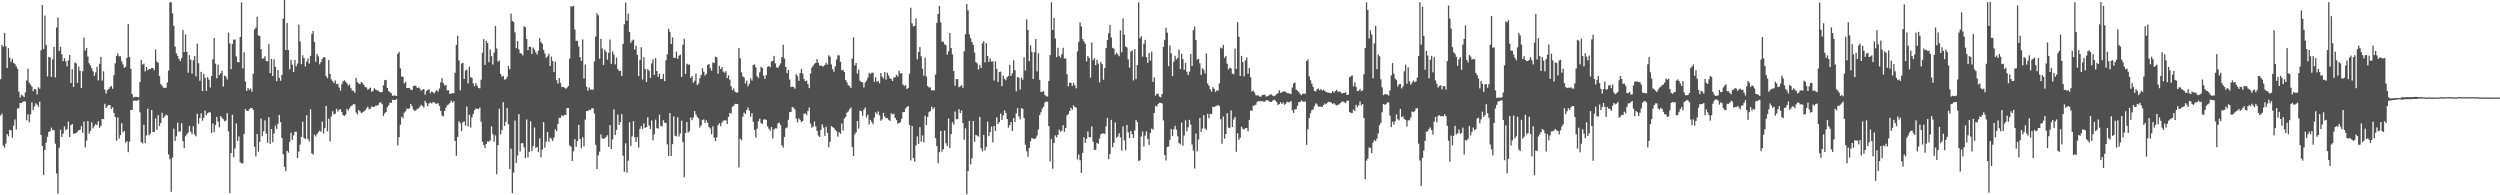 <svg xmlns="http://www.w3.org/2000/svg" width="1920" height="150"><path fill="#4f4f4f" d="M0 60.88h1v27.902H0zM1 34.519h1v52.736H1zM2 35.947h1v75.885H2zM3 25.28h1v88.06H3zM4 35.511h1v74.79H4zM5 52.291h1v50.664H5zM6 36.948h1v67.778H6zM7 44.233h1v55.492H7zM8 47.463h1v52.714H8zM9 45.223h1v60.615H9zM10 48.387h1v48.123H10zM11 49.036h1v42.691H11zM12 50.939h1v48.566H12zM13 52.824h1v30.594H13zM14 70.355h1v12.697H14zM15 74.811h1v4.277H15zM16 72.764h1v6.465H16zM17 73.492h1v4.759H17zM18 74.61h1v3.113H18zM19 70.909h1v7.146H19zM20 61.798h1v30.632H20zM21 52.825h1v34.993H21zM22 63.566h1v30.38H22zM23 64.946h1v22.908H23zM24 66.515h1v12.197H24zM25 70.01h1v14.506H25zM26 68.257h1v13.495H26zM27 68.671h1v10.683H27zM28 72.525h1v7.964H28zM29 67.081h1v14.887H29zM30 68.166h1v10.042H30zM31 38.584h1v64.996H31zM32 3.881h1v108.188H32zM33 37.632h1v96.678H33zM34 11.985h1v103.092H34zM35 34.539h1v74.989H35zM36 58.61h1v46.415H36zM37 43.602h1v57.776H37zM38 44.158h1v56.658H38zM39 58.972h1v39.01H39zM40 45.588h1v54.362H40zM41 36.004h1v63.983H41zM42 59.436h1v50.953H42zM43 21.148h1v112.09H43zM44 13.5h1v135.295H44zM45 39.056h1v74.425H45zM46 36.013h1v63.619H46zM47 41.649h1v63.512H47zM48 46.965h1v55.649H48zM49 44.671h1v52.332H49zM50 47.066h1v52.855H50zM51 50.961h1v48.264H51zM52 46.435h1v46.991H52zM53 42.157h1v63.077H53zM54 63.749h1v32.381H54zM55 53.257h1v41.909H55zM56 66.788h1v35.936H56zM57 47.922h1v54.501H57zM58 48.641h1v53.62H58zM59 63.622h1v37.537H59zM60 51.164h1v48.879H60zM61 54.545h1v45.213H61zM62 67.652h1v29.195H62zM63 54.763h1v47.233H63zM64 28.889h1v64.447H64zM65 38.863h1v74.325H65zM66 36.745h1v71.263H66zM67 43.354h1v49.58H67zM68 48.589h1v54.025H68zM69 50.273h1v50.223H69zM70 52.475h1v41.538H70zM71 54.794h1v43.775H71zM72 58.258h1v38.507H72zM73 55.628h1v39.639H73zM74 51.341h1v44.736H74zM75 61.675h1v31.472H75zM76 49.018h1v49.159H76zM77 43.696h1v53.029H77zM78 61.871h1v29.447H78zM79 54.786h1v36.761H79zM80 68.74h1v10.926H80zM81 71.814h1v11.057H81zM82 69.28h1v12.197H82zM83 68.375h1v12.201H83zM84 66.94h1v13.893H84zM85 65.942h1v17.688H85zM86 68.115h1v14.296H86zM87 57.679h1v29.133H87zM88 48.634h1v41.11H88zM89 42.912h1v65.176H89zM90 41.063h1v49.158H90zM91 43.258h1v63.212H91zM92 43.216h1v60.589H92zM93 47.166h1v47.518H93zM94 49.508h1v52.217H94zM95 52.11h1v48.406H95zM96 51.193h1v58.36H96zM97 44.464h1v63.996H97zM98 18.488h1v98.425H98zM99 43.815h1v65.06H99zM100 52.885h1v31.52H100zM101 72.192h1v12.296H101zM102 75.005h1v2.43H102zM103 74.549h1v2.634H103zM104 74.299h1v3.098H104zM105 74.583h1v2.623H105zM106 74.814h1v1.838H106zM107 62.975h1v23.281H107zM108 46.097h1v62.967H108zM109 49.548h1v60.632H109zM110 48.869h1v46.987H110zM111 54.815h1v54.958H111zM112 51.455h1v52.597H112zM113 53.917h1v29.535H113zM114 53.061h1v50.752H114zM115 52.947h1v49.608H115zM116 52.242h1v32.255H116zM117 52.278h1v49.14H117zM118 53.922h1v47.394H118zM119 38.019h1v53.016H119zM120 47.267h1v52.481H120zM121 48.283h1v40.126H121zM122 58.482h1v38.251H122zM123 64.631h1v29.879H123zM124 65.827h1v20.815H124zM125 67.335h1v23.297H125zM126 67.493h1v21.957H126zM127 67.388h1v20.692H127zM128 63.314h1v25.366H128zM129 54.154h1v64.383H129zM130 1.688h1v120.626H130zM131 1.851h1v145.471H131zM132 10.183h1v110.925H132zM133 19.816h1v78.941H133zM134 35.8h1v72.439H134zM135 40.934h1v63.749H135zM136 42.889h1v51.268H136zM137 45.216h1v56.023H137zM138 46.889h1v53.932H138zM139 44.689h1v50H139zM140 22.964h1v85.465H140zM141 39.915h1v73.925H141zM142 26.449h1v78.201H142zM143 39.764h1v63.458H143zM144 55.807h1v45.979H144zM145 42.397h1v54.33H145zM146 45.768h1v55.371H146zM147 56.524h1v46.481H147zM148 46.225h1v50.649H148zM149 42.951h1v60.304H149zM150 58.599h1v46.095H150zM151 33.474h1v53.873H151zM152 48.56h1v46.557H152zM153 61.995h1v28.662H153zM154 55.194h1v31.876H154zM155 69.964h1v22.74H155zM156 56.779h1v33.709H156zM157 59.655h1v25.333H157zM158 69.777h1v18.77H158zM159 59.24h1v27.762H159zM160 61.177h1v24.967H160zM161 67.252h1v19.18H161zM162 58.357h1v43.789H162zM163 45.519h1v49.234H163zM164 29.126h1v72.341H164zM165 48.838h1v47.237H165zM166 60.124h1v29.664H166zM167 49.595h1v43.858H167zM168 57.651h1v40.132H168zM169 56.167h1v32.925H169zM170 54.301h1v36.115H170zM171 66.496h1v25.1H171zM172 58.053h1v35.204H172zM173 58.795h1v33.754H173zM174 61.035h1v25.869H174zM175 25.059h1v75.813H175zM176 33.357h1v114.847H176zM177 53.136h1v64.401H177zM178 33.847h1v54.32H178zM179 30.422h1v90.431H179zM180 30.386h1v83.625H180zM181 43.256h1v51.492H181zM182 47.701h1v60.54H182zM183 47.803h1v56.995H183zM184 28.365h1v96.181H184zM185 1.795h1v123.697H185zM186 52.487h1v72.917H186zM187 40.19h1v62.62H187zM188 62.552h1v21.245H188zM189 69.791h1v15.267H189zM190 67.535h1v17.787H190zM191 69.008h1v14.976H191zM192 67.975h1v15.198H192zM193 70.392h1v12.528H193zM194 56.613h1v27.836H194zM195 22.579h1v90.186H195zM196 21.298h1v98.82H196zM197 12.865h1v89.999H197zM198 27.208h1v89.343H198zM199 27.657h1v81.277H199zM200 37.785h1v53.29H200zM201 45.014h1v59.572H201zM202 44.819h1v56.01H202zM203 43.191h1v49.255H203zM204 46.796h1v55.827H204zM205 47.136h1v62.528H205zM206 33.959h1v55.989H206zM207 56.116h1v54.349H207zM208 45.207h1v53.858H208zM209 58.357h1v50.86H209zM210 45.576h1v57.002H210zM211 51.361h1v45.098H211zM212 62.327h1v36.679H212zM213 53.828h1v41.254H213zM214 59.761h1v28.506H214zM215 61.93h1v31.965H215zM216 57.53h1v48.358H216zM217 14.222h1v104.31H217zM218 -0.392h1v128.477H218zM219 38.395h1v93H219zM220 17.677h1v98.085H220zM221 38.438h1v78.782H221zM222 53.187h1v55.739H222zM223 45.909h1v55.932H223zM224 49.602h1v57.8H224zM225 55.377h1v48.682H225zM226 46.019h1v55.229H226zM227 50.964h1v50.217H227zM228 48.831h1v72.556H228zM229 18.923h1v97.431H229zM230 31.885h1v79.206H230zM231 49.258h1v55.844H231zM232 42.511h1v50.991H232zM233 44.598h1v61.3H233zM234 51.065h1v55.824H234zM235 47.358h1v41.111H235zM236 44.889h1v61.775H236zM237 48.844h1v59.795H237zM238 42.929h1v40.993H238zM239 26.169h1v91.569H239zM240 23.801h1v94.92H240zM241 32.289h1v71.075H241zM242 47.43h1v57.396H242zM243 41.41h1v61.555H243zM244 43.277h1v58.141H244zM245 49.43h1v50.895H245zM246 47.619h1v53.578H246zM247 45.196h1v48.22H247zM248 43.893h1v58.683H248zM249 44.085h1v54.245H249zM250 58.325h1v23.001H250zM251 60.039h1v40.895H251zM252 46.01h1v45.186H252zM253 56.865h1v51.728H253zM254 60.98h1v28.488H254zM255 62.357h1v23.126H255zM256 63.77h1v24.086H256zM257 61.817h1v25.468H257zM258 64.573h1v18.968H258zM259 64.374h1v21.36H259zM260 67.19h1v17.138H260zM261 69.515h1v14.199H261zM262 64.803h1v21.385H262zM263 62.514h1v25.889H263zM264 61.716h1v27.395H264zM265 62.803h1v25.239H265zM266 64.037h1v19.574H266zM267 65.722h1v19.148H267zM268 64.849h1v18.406H268zM269 67.626h1v13.921H269zM270 69.423h1v11.581H270zM271 69.703h1v10.199H271zM272 71.151h1v9.094H272zM273 59.82h1v26.606H273zM274 63.038h1v24.903H274zM275 64.112h1v20.413H275zM276 64.561h1v20.998H276zM277 63.072h1v23.818H277zM278 63.858h1v22.396H278zM279 65.118h1v20.482H279zM280 66.827h1v17.858H280zM281 67.141h1v16.056H281zM282 68.948h1v12.977H282zM283 68.05h1v15.933H283zM284 67.274h1v16.157H284zM285 70.541h1v11.257H285zM286 69.674h1v12.41H286zM287 67.754h1v14.369H287zM288 68.772h1v12.339H288zM289 69.324h1v11.898H289zM290 69.599h1v10.97H290zM291 70.575h1v8.307H291zM292 70.927h1v7.617H292zM293 70.535h1v9.466H293zM294 65.468h1v23.553H294zM295 61.609h1v25.483H295zM296 61.334h1v24.659H296zM297 67.576h1v14.702H297zM298 69.901h1v11.061H298zM299 70.933h1v7.849H299zM300 71.608h1v7.5H300zM301 73.648h1v2.964H301zM302 73.308h1v3.529H302zM303 73.367h1v3.424H303zM304 73.723h1v2.436H304zM305 41.386h1v70.386H305zM306 39.758h1v65.597H306zM307 52.465h1v43.275H307zM308 58.753h1v30.825H308zM309 58.915h1v31.988H309zM310 64.041h1v22.492H310zM311 62.743h1v22.694H311zM312 67.63h1v15.76H312zM313 67.538h1v16.104H313zM314 67.516h1v15.62H314zM315 68.814h1v11.07H315zM316 69.112h1v12.428H316zM317 66.128h1v18.105H317zM318 65.642h1v19.464H318zM319 66.091h1v18.591H319zM320 67.594h1v15.967H320zM321 67.149h1v16.171H321zM322 68.022h1v13.919H322zM323 69.698h1v10.722H323zM324 68.834h1v12.618H324zM325 68.329h1v14.313H325zM326 72.718h1v4.733H326zM327 69.986h1v9.157H327zM328 68.969h1v12.6H328zM329 68.627h1v10.925H329zM330 71.582h1v7.126H330zM331 70.362h1v9.086H331zM332 70.751h1v7.784H332zM333 71.783h1v6.775H333zM334 70.158h1v9.28H334zM335 69.242h1v10.482H335zM336 70.376h1v8.805H336zM337 67.958h1v13.471H337zM338 63.213h1v22.001H338zM339 60.072h1v28.631H339zM340 63.91h1v25.487H340zM341 65.735h1v19.567H341zM342 65.133h1v17.558H342zM343 69.381h1v11.445H343zM344 69.303h1v10.904H344zM345 72.19h1v7.008H345zM346 71.926h1v5.366H346zM347 71.411h1v7.386H347zM348 71.616h1v6.178H348zM349 55.854h1v52.375H349zM350 34.47h1v85.154H350zM351 27.437h1v77.656H351zM352 46.401h1v46.725H352zM353 69.377h1v25.254H353zM354 48.807h1v51.916H354zM355 48.233h1v45.719H355zM356 60.688h1v32.463H356zM357 54.345h1v42.165H357zM358 53.461h1v28.348H358zM359 64.045h1v33.202H359zM360 51.196h1v36.974H360zM361 59.289h1v38.701H361zM362 59.814h1v30.275H362zM363 64.12h1v23.373H363zM364 66.181h1v18.472H364zM365 63.849h1v19.514H365zM366 65.789h1v17.772H366zM367 67.54h1v16.199H367zM368 67.885h1v14.718H368zM369 61.242h1v32.3H369zM370 40.484h1v68.376H370zM371 30.04h1v81.26H371zM372 49.802h1v63.983H372zM373 31.325h1v79.198H373zM374 33.078h1v75.479H374zM375 47.707h1v61.17H375zM376 38.089h1v69.632H376zM377 43.123h1v53.863H377zM378 49.584h1v53.496H378zM379 40.471h1v68.257H379zM380 20.043h1v83.944H380zM381 37.202h1v96.588H381zM382 47.358h1v64.089H382zM383 46.424h1v37.077H383zM384 56.757h1v46.511H384zM385 58.954h1v40.998H385zM386 58.213h1v20.265H386zM387 61.129h1v35.525H387zM388 60.8h1v32.73H388zM389 59.043h1v24.012H389zM390 50.642h1v44.852H390zM391 53.131h1v76.739H391zM392 10.354h1v103.788H392zM393 16.094h1v132.207H393zM394 16.821h1v115.72H394zM395 24.832h1v67.733H395zM396 37.013h1v88.082H396zM397 31.548h1v87.918H397zM398 37.864h1v49.727H398zM399 40.785h1v75.615H399zM400 41.215h1v68.875H400zM401 42.565h1v67.394H401zM402 20.141h1v92.998H402zM403 20.936h1v100.577H403zM404 29.937h1v61.828H404zM405 38.55h1v82.308H405zM406 35.834h1v80.773H406zM407 35.956h1v57.304H407zM408 41.525h1v74.569H408zM409 36.54h1v75.699H409zM410 38.086h1v59.791H410zM411 40.192h1v73.462H411zM412 41.815h1v71.051H412zM413 38.925h1v77.944H413zM414 29.217h1v77.036H414zM415 32.426h1v88.365H415zM416 33.637h1v81.227H416zM417 38.373h1v55.464H417zM418 41.067h1v72.339H418zM419 44.348h1v64.415H419zM420 43.275h1v58.123H420zM421 41.219h1v67.668H421zM422 50.736h1v55.065H422zM423 43.411h1v63.109H423zM424 46.905h1v61.327H424zM425 55.351h1v50.323H425zM426 47.351h1v51.907H426zM427 61.6h1v39.049H427zM428 64.225h1v30.939H428zM429 59.907h1v30.539H429zM430 63.604h1v26.852H430zM431 66.867h1v21.656H431zM432 66.782h1v22.519H432zM433 67.338h1v20.94H433zM434 68.154h1v20.216H434zM435 67.289h1v15.768H435zM436 66.054h1v16.939H436zM437 45.03h1v66.581H437zM438 4.772h1v107.942H438zM439 5.076h1v118.625H439zM440 4.463h1v111.822H440zM441 22.692h1v84.118H441zM442 31.4h1v81.323H442zM443 31.216h1v77.129H443zM444 35.743h1v60.091H444zM445 43.884h1v62.942H445zM446 46.677h1v67.185H446zM447 30.328h1v75.077H447zM448 60.305h1v52.115H448zM449 49.539h1v42.379H449zM450 66.62h1v18.699H450zM451 69.681h1v15.56H451zM452 67.098h1v17.11H452zM453 68.79h1v15.848H453zM454 68.786h1v14.429H454zM455 68.97h1v14.251H455zM456 47.173h1v40.029H456zM457 28.134h1v83.089H457zM458 10.157h1v119.57H458zM459 11.798h1v107.546H459zM460 44.996h1v71.472H460zM461 29.871h1v73.416H461zM462 37.165h1v69.123H462zM463 49.8h1v56.804H463zM464 38.231h1v67.976H464zM465 39.82h1v65.297H465zM466 45.802h1v58.048H466zM467 40.452h1v72.344H467zM468 30.365h1v65.695H468zM469 49.018h1v65.404H469zM470 39.362h1v67.725H470zM471 41.994h1v41.926H471zM472 49.449h1v54.314H472zM473 44.221h1v55.59H473zM474 53.106h1v34.9H474zM475 54.385h1v41.57H475zM476 54.381h1v39.413H476zM477 58.284h1v29.394H477zM478 33.666h1v85.832H478zM479 18.618h1v113.315H479zM480 1.998h1v108.085H480zM481 15.872h1v116.668H481zM482 10.459h1v112.858H482zM483 24.577h1v69.312H483zM484 32.882h1v79.156H484zM485 31.125h1v73.557H485zM486 30.411h1v62.634H486zM487 38.108h1v67.294H487zM488 35.141h1v73.915H488zM489 42.242h1v63.078H489zM490 58.412h1v54.96H490zM491 45.997h1v52.9H491zM492 36.265h1v60.534H492zM493 61.101h1v38.019H493zM494 43.871h1v50.859H494zM495 52.988h1v45.275H495zM496 62.952h1v34.603H496zM497 53.112h1v36.918H497zM498 54.299h1v42.042H498zM499 59.727h1v39.354H499zM500 48.688h1v43.87H500zM501 45.579h1v62.158H501zM502 57.494h1v45.723H502zM503 44.589h1v47.336H503zM504 54.555h1v43.914H504zM505 58.911h1v39.791H505zM506 56.529h1v31.539H506zM507 60.784h1v35.871H507zM508 60.694h1v36.381H508zM509 56.704h1v35.694H509zM510 62.288h1v31.957H510zM511 46.297h1v48.118H511zM512 41.699h1v69.219H512zM513 22.128h1v97.623H513zM514 24.443h1v62.349H514zM515 33.813h1v85.995H515zM516 28.767h1v81.926H516zM517 44.356h1v44.973H517zM518 44.509h1v59.72H518zM519 39.656h1v65.059H519zM520 45.161h1v44.957H520zM521 42.766h1v62.157H521zM522 41.965h1v60.537H522zM523 59.198h1v33.494H523zM524 34.357h1v74.838H524zM525 29.718h1v106.468H525zM526 56.888h1v45.139H526zM527 48.913h1v44.819H527zM528 49.617h1v52.253H528zM529 49.668h1v51.144H529zM530 59.877h1v30.372H530zM531 58.388h1v33.916H531zM532 63.613h1v26.676H532zM533 62.055h1v23.311H533zM534 56.465h1v31.525H534zM535 65.331h1v24.413H535zM536 64.091h1v26.907H536zM537 60.1h1v37.911H537zM538 57.544h1v38.693H538zM539 52.334h1v39.915H539zM540 55.11h1v36.593H540zM541 57.996h1v36.411H541zM542 56.744h1v35.691H542zM543 49.916h1v44.451H543zM544 49.228h1v48.466H544zM545 52.372h1v46.302H545zM546 54.295h1v48.834H546zM547 47.899h1v49.198H547zM548 48.454h1v57.278H548zM549 43.531h1v64.86H549zM550 43.991h1v61.521H550zM551 56.607h1v39.529H551zM552 50.569h1v44.068H552zM553 53.045h1v43.853H553zM554 51.409h1v42.736H554zM555 54.967h1v37.69H555zM556 55.842h1v36.633H556zM557 54.635h1v37.657H557zM558 59.915h1v35.344H558zM559 57.923h1v31.944H559zM560 61.246h1v25.488H560zM561 66.202h1v21.009H561zM562 69.275h1v12.678H562zM563 67.899h1v13.406H563zM564 70.394h1v9.357H564zM565 71.072h1v8.687H565zM566 70.988h1v8.966H566zM567 36.915h1v91.672H567zM568 44.772h1v61.71H568zM569 55.597h1v52.144H569zM570 58.683h1v30.909H570zM571 59.569h1v26.887H571zM572 64.106h1v23.441H572zM573 61.884h1v22.528H573zM574 66.249h1v16.317H574zM575 64.288h1v20.711H575zM576 60.177h1v29.428H576zM577 61.909h1v25.038H577zM578 49.943h1v43.588H578zM579 49.457h1v50.33H579zM580 51.704h1v54.001H580zM581 58.51h1v40.316H581zM582 59.839h1v33.243H582zM583 55.504h1v35.562H583zM584 51.244h1v43.263H584zM585 52.192h1v42.996H585zM586 58.106h1v33.746H586zM587 60.55h1v31.107H587zM588 57.726h1v34.323H588zM589 51.438h1v45.643H589zM590 50.681h1v48.202H590zM591 51.649h1v48.73H591zM592 47.153h1v50.422H592zM593 46.826h1v59.471H593zM594 42.93h1v56.501H594zM595 48.7h1v49.778H595zM596 51.683h1v46.999H596zM597 52.115h1v42.641H597zM598 50.452h1v43.681H598zM599 48.692h1v47.361H599zM600 43.773h1v67.918H600zM601 34.305h1v79.029H601zM602 44.977h1v60.223H602zM603 51.435h1v47.134H603zM604 56.189h1v41.71H604zM605 53.661h1v38.323H605zM606 61.065h1v25.094H606zM607 66.943h1v19.036H607zM608 66.474h1v15.659H608zM609 66.852h1v15.82H609zM610 68.092h1v16.071H610zM611 56.944h1v34.153H611zM612 58.504h1v35.513H612zM613 62.121h1v28.716H613zM614 56.098h1v36.187H614zM615 52.933h1v40.818H615zM616 56.48h1v36.471H616zM617 60.618h1v26.807H617zM618 62.343h1v24.7H618zM619 61.773h1v26.651H619zM620 64.549h1v20.766H620zM621 67.665h1v14.946H621zM622 56.404h1v38.52H622zM623 51.963h1v46.112H623zM624 50.366h1v46.74H624zM625 48.971h1v44.369H625zM626 48.278h1v48.92H626zM627 45.366h1v55.144H627zM628 48.404h1v55.693H628zM629 50.406h1v54.789H629zM630 50.222h1v49.494H630zM631 50.886h1v44.673H631zM632 50.986h1v47.001H632zM633 49.826h1v54.493H633zM634 48.194h1v49.158H634zM635 49.631h1v52.488H635zM636 42.489h1v70.562H636zM637 43.538h1v65.437H637zM638 49.486h1v47.391H638zM639 53.078h1v44.496H639zM640 55.043h1v43.373H640zM641 50.928h1v48.852H641zM642 45.795h1v55.068H642zM643 42.43h1v62.479H643zM644 42.57h1v58.987H644zM645 47.422h1v55.353H645zM646 53.958h1v40.932H646zM647 53.616h1v46.613H647zM648 55.241h1v35.907H648zM649 61.345h1v28.418H649zM650 63.21h1v23.313H650zM651 65.423h1v20.16H651zM652 66.134h1v17.676H652zM653 67.621h1v14.978H653zM654 44.95h1v67.837H654zM655 28.662h1v91.081H655zM656 50.157h1v53.065H656zM657 48.419h1v53.222H657zM658 56.551h1v36.378H658zM659 53.463h1v45.329H659zM660 61.959h1v22.95H660zM661 62.931h1v22.407H661zM662 63.216h1v25.676H662zM663 67.171h1v17.118H663zM664 63.365h1v19.194H664zM665 61.974h1v28.369H665zM666 59.665h1v28.407H666zM667 55.988h1v39.587H667zM668 56.87h1v35.231H668zM669 55.945h1v37.772H669zM670 55.738h1v39.677H670zM671 62.737h1v27.622H671zM672 59.367h1v26.924H672zM673 62.827h1v24.857H673zM674 62.222h1v23.404H674zM675 63.881h1v24.731H675zM676 56.135h1v36.612H676zM677 58.768h1v32.866H677zM678 60.303h1v26.376H678zM679 55.327h1v34.134H679zM680 61.17h1v29.497H680zM681 55.852h1v34.946H681zM682 57.984h1v33.998H682zM683 60.051h1v32.805H683zM684 60.786h1v26.187H684zM685 62.188h1v25.799H685zM686 59.418h1v27.9H686zM687 59.338h1v31.235H687zM688 57.471h1v34.724H688zM689 58.782h1v36.205H689zM690 54.285h1v40.208H690zM691 56.426h1v37.499H691zM692 56.107h1v35.064H692zM693 64.876h1v21.302H693zM694 66.115h1v19.889H694zM695 65.37h1v18.027H695zM696 68.337h1v13.839H696zM697 67.582h1v13.875H697zM698 56.652h1v39.28H698zM699 5.955h1v117.211H699zM700 17.897h1v78.803H700zM701 20.249h1v101.021H701zM702 19.854h1v104.357H702zM703 14.146h1v97.462H703zM704 45.558h1v59.218H704zM705 39.948h1v70.553H705zM706 36.188h1v61.427H706zM707 43.283h1v65.527H707zM708 52.859h1v51.193H708zM709 58.148h1v51.148H709zM710 44.238h1v44.662H710zM711 58.701h1v37.414H711zM712 66.058h1v23.77H712zM713 67.196h1v18.994H713zM714 67.073h1v18.209H714zM715 69.443h1v12.588H715zM716 69.292h1v14.641H716zM717 69.467h1v13.038H717zM718 57.337h1v48.818H718zM719 17.587h1v94.633H719zM720 10.676h1v114.672H720zM721 4.514h1v112.381H721zM722 17.208h1v83.338H722zM723 31.943h1v84.556H723zM724 32.092h1v82.494H724zM725 34.06h1v66.244H725zM726 34.716h1v75.303H726zM727 41.926h1v70.289H727zM728 39.352h1v51.662H728zM729 25.365h1v88.35H729zM730 36.908h1v66.075H730zM731 41.746h1v52.112H731zM732 54.55h1v41.145H732zM733 65.848h1v19.822H733zM734 60.669h1v30.968H734zM735 60.881h1v30.581H735zM736 66.975h1v16.815H736zM737 66.236h1v20.668H737zM738 65.436h1v19.517H738zM739 67.44h1v27.009H739zM740 39.427h1v67.907H740zM741 26.3h1v72.259H741zM742 3.076h1v146.134H742zM743 8.005h1v123.385H743zM744 26.369h1v66.457H744zM745 29.364h1v96.767H745zM746 32.362h1v89.215H746zM747 34.519h1v58.447H747zM748 40.37h1v68.534H748zM749 47.69h1v55.949H749zM750 48.695h1v55.519H750zM751 53.285h1v51.631H751zM752 49.841h1v39.893H752zM753 52.206h1v61.731H753zM754 33.232h1v83.038H754zM755 31.6h1v72.027H755zM756 47.939h1v67.599H756zM757 33.165h1v79.649H757zM758 42.946h1v50.422H758zM759 47.599h1v57.011H759zM760 44.949h1v56.412H760zM761 47.307h1v49.921H761zM762 47.077h1v62.229H762zM763 61.858h1v34.816H763zM764 47.174h1v53.379H764zM765 52.832h1v37.297H765zM766 62.914h1v32.301H766zM767 55.365h1v38.444H767zM768 55.026h1v32.198H768zM769 66.174h1v25.937H769zM770 58.087h1v30.503H770zM771 60.532h1v24.261H771zM772 61.622h1v25.127H772zM773 59.253h1v32.238H773zM774 58.288h1v39.725H774zM775 49.682h1v46.403H775zM776 58.316h1v35.436H776zM777 56.299h1v44.263H777zM778 46.301h1v44.432H778zM779 53.864h1v39.819H779zM780 70.067h1v17.079H780zM781 59.203h1v23.794H781zM782 59.638h1v29.816H782zM783 68.787h1v22.752H783zM784 59.58h1v23.382H784zM785 61.233h1v22.405H785zM786 43.985h1v46.663H786zM787 54.132h1v57.005H787zM788 14.863h1v101.295H788zM789 23.012h1v97.373H789zM790 46.966h1v66.698H790zM791 34.887h1v73.591H791zM792 39.783h1v66.213H792zM793 60.725h1v45.787H793zM794 40.079h1v66.62H794zM795 29.898h1v76.431H795zM796 54.813h1v49.252H796zM797 40.893h1v58.524H797zM798 61.36h1v27.048H798zM799 70.59h1v15.637H799zM800 70.508h1v12.796H800zM801 69.99h1v11.987H801zM802 72.918h1v5.859H802zM803 73.996h1v3.961H803zM804 74.164h1v4.027H804zM805 62.179h1v34.63H805zM806 42.368h1v81.631H806zM807 1.753h1v104.906H807zM808 23.051h1v106.56H808zM809 13.738h1v96.074H809zM810 29.562h1v74.434H810zM811 43.855h1v61.613H811zM812 36.725h1v66.827H812zM813 42.845h1v56.751H813zM814 44.274h1v56.748H814zM815 41.61h1v58.846H815zM816 36.651h1v59.489H816zM817 44.884h1v56.28H817zM818 44.924h1v53.33H818zM819 57.033h1v31.534H819zM820 66.236h1v21.382H820zM821 63.598h1v21.666H821zM822 63.536h1v19.283H822zM823 65.976h1v18.289H823zM824 63.493h1v17.432H824zM825 65.567h1v16.615H825zM826 67.853h1v14.812H826zM827 39.421h1v83.061H827zM828 32.088h1v86.591H828zM829 17.245h1v105.823H829zM830 20.202h1v112.551H830zM831 30.01h1v87.319H831zM832 31.726h1v73.684H832zM833 33.602h1v76.156H833zM834 47.166h1v59.546H834zM835 43.097h1v57.868H835zM836 44.513h1v60.751H836zM837 59.619h1v45.877H837zM838 32.622h1v64.424H838zM839 46.25h1v62.589H839zM840 44.736h1v70.376H840zM841 50.038h1v65.056H841zM842 45.873h1v63.866H842zM843 48.774h1v61.726H843zM844 63.274h1v43.175H844zM845 47.585h1v55.488H845zM846 49.257h1v53.316H846zM847 61.246h1v41.215H847zM848 52.228h1v50.559H848zM849 36.939h1v60.017H849zM850 30.786h1v59.744H850zM851 25.479h1v96.732H851zM852 19.104h1v99.145H852zM853 28.772h1v63.256H853zM854 36.686h1v76.347H854zM855 37.376h1v72.332H855zM856 41.985h1v52.066H856zM857 40.424h1v65.481H857zM858 41.794h1v63.08H858zM859 43.197h1v59.159H859zM860 23.366h1v82.171H860zM861 40.167h1v75.473H861zM862 14.15h1v82.877H862zM863 26.633h1v81.143H863zM864 35.66h1v79.762H864zM865 36.399h1v59.624H865zM866 45.616h1v56.11H866zM867 51.961h1v54.125H867zM868 39.615h1v60.951H868zM869 38.684h1v64.286H869zM870 61.782h1v44.171H870zM871 37.624h1v62.659H871zM872 60.825h1v31.332H872zM873 49.994h1v43.814H873zM874 1.768h1v121.922H874zM875 29.379h1v93.702H875zM876 27.749h1v77.115H876zM877 43.479h1v57.514H877zM878 33.575h1v78.922H878zM879 30.601h1v73.531H879zM880 43.812h1v57.11H880zM881 48.286h1v58.425H881zM882 40.591h1v70.693H882zM883 46.519h1v55.641H883zM884 39.647h1v59.104H884zM885 62.882h1v36.753H885zM886 59.426h1v27.282H886zM887 73.346h1v7.93H887zM888 71.912h1v9.973H888zM889 72.097h1v7.744H889zM890 74.205h1v4.73H890zM891 74.732h1v4.269H891zM892 72.225h1v7.293H892zM893 36.006h1v56.475H893zM894 30.611h1v88.471H894zM895 21.225h1v102.035H895zM896 25.076h1v87.76H896zM897 50.825h1v61.706H897zM898 34.925h1v72.436H898zM899 40.974h1v58.018H899zM900 58.434h1v46.109H900zM901 47.409h1v51.882H901zM902 42.84h1v53.791H902zM903 45.727h1v53.928H903zM904 44.433h1v60.217H904zM905 38.02h1v71.893H905zM906 52.934h1v57.983H906zM907 41.446h1v52.72H907zM908 45.467h1v66.447H908zM909 53.549h1v50.54H909zM910 48.416h1v44.045H910zM911 55.079h1v45.773H911zM912 57.64h1v40.13H912zM913 55.028h1v36.985H913zM914 41.478h1v54.209H914zM915 50.72h1v60.253H915zM916 23.129h1v92.467H916zM917 20.383h1v109.055H917zM918 30.743h1v71.825H918zM919 45.754h1v70.537H919zM920 45.201h1v61.972H920zM921 48.652h1v41.909H921zM922 57.552h1v43.749H922zM923 52.431h1v46.224H923zM924 53.494h1v34.917H924zM925 56.443h1v42.275H925zM926 41.066h1v58.596H926zM927 64.22h1v23.168H927zM928 65.773h1v25.129H928zM929 68.563h1v18.893H929zM930 70.271h1v17.432H930zM931 66.865h1v15.122H931zM932 68.139h1v14.067H932zM933 70.599h1v11.079H933zM934 69.362h1v11.913H934zM935 69.549h1v11.023H935zM936 64.036h1v17.483H936zM937 36.557h1v54.964H937zM938 37.201h1v73.128H938zM939 34.458h1v55.038H939zM940 44.333h1v62.143H940zM941 42.887h1v60.024H941zM942 48.998h1v37.917H942zM943 53.299h1v44.674H943zM944 51.953h1v46.458H944zM945 52.533h1v32.207H945zM946 56.544h1v40.983H946zM947 57.008h1v34.81H947zM948 37.375h1v52.403H948zM949 52.962h1v63.608H949zM950 17.013h1v85.271H950zM951 28.248h1v79.123H951zM952 58.365h1v47.413H952zM953 42.924h1v54.403H953zM954 47.635h1v51.302H954zM955 58.654h1v40.901H955zM956 46.32h1v52.07H956zM957 44.104h1v54.211H957zM958 56.664h1v44.123H958zM959 52.23h1v39.808H959zM960 59.335h1v25.497H960zM961 70.259h1v14.905H961zM962 69.558h1v11.72H962zM963 71.082h1v9.856H963zM964 73.113h1v7.326H964zM965 73.358h1v4.865H965zM966 73.253h1v4.437H966zM967 74.221h1v3.663H967zM968 74.155h1v3.523H968zM969 72.889h1v4.844H969zM970 72.845h1v5.179H970zM971 72.63h1v5.556H971zM972 74.189h1v2.781H972zM973 73.836h1v3.165H973zM974 73.306h1v4.513H974zM975 72.531h1v5.652H975zM976 72.475h1v5.815H976zM977 73.448h1v3.817H977zM978 73.933h1v2.611H978zM979 73.261h1v3.914H979zM980 72.291h1v6.103H980zM981 71.586h1v9.024H981zM982 69.29h1v10.672H982zM983 71.336h1v7.178H983zM984 70.842h1v8.991H984zM985 70.173h1v8.577H985zM986 70.211h1v10.251H986zM987 70.528h1v9.112H987zM988 71.523h1v6.613H988zM989 71.539h1v6.997H989zM990 72.053h1v6.509H990zM991 72.147h1v5.49H991zM992 67.177h1v17.48H992zM993 64.069h1v22.663H993zM994 63.293h1v20.79H994zM995 68.874h1v14.974H995zM996 69.59h1v11.722H996zM997 70.668h1v7.714H997zM998 72.126h1v6.263H998zM999 73.117h1v4.038H999zM1000 71.952h1v6.008H1000zM1001 71.876h1v6.276H1001zM1002 71.983h1v6.035H1002zM1003 46.877h1v64.314H1003zM1004 45.598h1v53.743H1004zM1005 58.559h1v32.149H1005zM1006 61.649h1v25.348H1006zM1007 64.265h1v20.383H1007zM1008 66.774h1v17.222H1008zM1009 69.878h1v11.713H1009zM1010 70.311h1v9.107H1010zM1011 68.555h1v11.649H1011zM1012 67.922h1v13.983H1012zM1013 69.339h1v12.507H1013zM1014 68.281h1v13.513H1014zM1015 69.565h1v12.616H1015zM1016 68.874h1v11.741H1016zM1017 69.912h1v9.531H1017zM1018 70.725h1v9.37H1018zM1019 70.998h1v7.831H1019zM1020 71.191h1v6.989H1020zM1021 71.549h1v6.775H1021zM1022 71.466h1v7.353H1022zM1023 69.924h1v9.989H1023zM1024 71.096h1v8.062H1024zM1025 69.957h1v10.304H1025zM1026 68.982h1v12.077H1026zM1027 70.407h1v10.127H1027zM1028 70.183h1v9.964H1028zM1029 70.634h1v8.479H1029zM1030 71.847h1v6.236H1030zM1031 71.492h1v6.546H1031zM1032 71.384h1v7.191H1032zM1033 70.87h1v8.413H1033zM1034 72.953h1v4.512H1034zM1035 72.579h1v4.74H1035zM1036 59.32h1v26.791H1036zM1037 58.525h1v28.208H1037zM1038 57.893h1v28.985H1038zM1039 66.295h1v17.802H1039zM1040 63.215h1v22.028H1040zM1041 66.737h1v13.788H1041zM1042 69.905h1v12.415H1042zM1043 69.678h1v11.27H1043zM1044 68.418h1v9.52H1044zM1045 70.024h1v10.865H1045zM1046 69.462h1v10.485H1046zM1047 57.032h1v33.549H1047zM1048 36.932h1v100.691H1048zM1049 1.763h1v121.65H1049zM1050 7.74h1v114.164H1050zM1051 29.507h1v83.743H1051zM1052 23.362h1v90.25H1052zM1053 26.554h1v91.105H1053zM1054 60.145h1v49.394H1054zM1055 33.392h1v74.224H1055zM1056 19.843h1v88.614H1056zM1057 53.17h1v53.352H1057zM1058 41.901h1v60.678H1058zM1059 43.251h1v52.902H1059zM1060 60.928h1v33.386H1060zM1061 67.132h1v19.108H1061zM1062 73.131h1v6.791H1062zM1063 72.367h1v8.127H1063zM1064 72.343h1v7.647H1064zM1065 72.593h1v6.026H1065zM1066 73.363h1v5.26H1066zM1067 69.404h1v19.425H1067zM1068 57.971h1v39.703H1068zM1069 48.434h1v45.039H1069zM1070 56.558h1v39.168H1070zM1071 60.291h1v32.792H1071zM1072 61.463h1v26.415H1072zM1073 66.287h1v25.224H1073zM1074 64.757h1v27.658H1074zM1075 64.529h1v19.066H1075zM1076 67.963h1v22.002H1076zM1077 66.289h1v23.031H1077zM1078 54.799h1v36.643H1078zM1079 49.674h1v42.37H1079zM1080 64.257h1v32.877H1080zM1081 51.73h1v40.708H1081zM1082 62.432h1v29.948H1082zM1083 64.967h1v25.267H1083zM1084 63.415h1v22.25H1084zM1085 61.828h1v24.279H1085zM1086 63.086h1v22.271H1086zM1087 62.583h1v20.762H1087zM1088 59.553h1v23.547H1088zM1089 42.972h1v67.377H1089zM1090 1.706h1v121.509H1090zM1091 34.234h1v108.528H1091zM1092 5.208h1v116.083H1092zM1093 27.527h1v88.152H1093zM1094 53.564h1v54.63H1094zM1095 39.063h1v62.114H1095zM1096 42.693h1v58.079H1096zM1097 60.148h1v38.82H1097zM1098 45.843h1v52.073H1098zM1099 42.94h1v57.025H1099zM1100 55.562h1v47.815H1100zM1101 43.881h1v49.528H1101zM1102 61.751h1v28.05H1102zM1103 64.333h1v29.608H1103zM1104 67.26h1v21.747H1104zM1105 65.936h1v22.501H1105zM1106 65.459h1v23.9H1106zM1107 68.62h1v20.463H1107zM1108 66.059h1v23.341H1108zM1109 66.197h1v21.614H1109zM1110 68.797h1v20.509H1110zM1111 46.949h1v49.644H1111zM1112 4.255h1v103.825H1112zM1113 14.268h1v109.947H1113zM1114 22.034h1v82.139H1114zM1115 36.217h1v75.437H1115zM1116 40.2h1v64.157H1116zM1117 41.365h1v55.323H1117zM1118 43.655h1v59.613H1118zM1119 50.568h1v51.794H1119zM1120 45.449h1v54.04H1120zM1121 43.871h1v58.925H1121zM1122 53.536h1v48.53H1122zM1123 34.249h1v63.733H1123zM1124 29.906h1v88.797H1124zM1125 19.554h1v87.972H1125zM1126 46.022h1v61.958H1126zM1127 47.942h1v58.637H1127zM1128 42.219h1v54.529H1128zM1129 43.427h1v60.561H1129zM1130 45.734h1v55.47H1130zM1131 45.191h1v52.746H1131zM1132 45.51h1v54.563H1132zM1133 56.031h1v43.152H1133zM1134 57.688h1v33.336H1134zM1135 60.317h1v30.083H1135zM1136 67.872h1v26.84H1136zM1137 62.081h1v29.571H1137zM1138 64.402h1v21.378H1138zM1139 70.433h1v19.352H1139zM1140 64.739h1v23.619H1140zM1141 64.67h1v15.324H1141zM1142 67.455h1v19.511H1142zM1143 64.662h1v25.805H1143zM1144 34.389h1v76.628H1144zM1145 12.214h1v102.572H1145zM1146 36.633h1v82.778H1146zM1147 36.383h1v58.011H1147zM1148 69.425h1v13.854H1148zM1149 75.196h1v5.269H1149zM1150 74.835h1v3.135H1150zM1151 75.064h1v2.57H1151zM1152 75.02h1v2.16H1152zM1153 74.692h1v2.387H1153zM1154 71.009h1v21.159H1154zM1155 50.18h1v72.908H1155zM1156 16.437h1v79.795H1156zM1157 17.126h1v116.038H1157zM1158 15.445h1v106.504H1158zM1159 33.578h1v55.542H1159zM1160 38.854h1v73.005H1160zM1161 38.969h1v68.842H1161zM1162 41.846h1v46.928H1162zM1163 44.404h1v61.908H1163zM1164 46.275h1v58.402H1164zM1165 36.327h1v53.311H1165zM1166 25.202h1v89.657H1166zM1167 27.242h1v88.73H1167zM1168 34.271h1v57.791H1168zM1169 45.387h1v61.156H1169zM1170 43.161h1v61.917H1170zM1171 46.075h1v42.103H1171zM1172 46.993h1v56.188H1172zM1173 46.85h1v55.418H1173zM1174 45.888h1v43.752H1174zM1175 43.991h1v59.031H1175zM1176 46.364h1v73.743H1176zM1177 49.485h1v47.462H1177zM1178 32.743h1v101.841H1178zM1179 10.668h1v104.957H1179zM1180 45.696h1v70.227H1180zM1181 29.325h1v75.461H1181zM1182 43.056h1v60.185H1182zM1183 54.505h1v46.971H1183zM1184 43.792h1v55.253H1184zM1185 46.589h1v53.218H1185zM1186 54.829h1v47.434H1186zM1187 45.436h1v71.012H1187zM1188 41.999h1v60.949H1188zM1189 34.16h1v73.623H1189zM1190 60.565h1v43.497H1190zM1191 41.212h1v59.725H1191zM1192 46.334h1v54.453H1192zM1193 62.604h1v37.647H1193zM1194 47.944h1v51.092H1194zM1195 48.379h1v51.613H1195zM1196 57.881h1v42.719H1196zM1197 46.507h1v56.736H1197zM1198 45.87h1v54.285H1198zM1199 55.812h1v41.407H1199zM1200 52.829h1v42.742H1200zM1201 63.893h1v19.199H1201zM1202 66.928h1v20.766H1202zM1203 67.625h1v17.878H1203zM1204 67.236h1v15.846H1204zM1205 67.469h1v16.838H1205zM1206 66.998h1v15.494H1206zM1207 67.949h1v13.541H1207zM1208 68.057h1v13.464H1208zM1209 64.054h1v25.82H1209zM1210 52.575h1v50.542H1210zM1211 30.557h1v83.582H1211zM1212 31.213h1v66.872H1212zM1213 49.373h1v67.633H1213zM1214 29.758h1v80.625H1214zM1215 42.961h1v56.345H1215zM1216 50.926h1v51.793H1216zM1217 40.911h1v65.216H1217zM1218 43.54h1v50.422H1218zM1219 46.323h1v58.19H1219zM1220 42.707h1v59.691H1220zM1221 58.722h1v26.669H1221zM1222 30.3h1v66.534H1222zM1223 26.564h1v96.906H1223zM1224 60.619h1v26.701H1224zM1225 64.871h1v16.987H1225zM1226 61.477h1v27.942H1226zM1227 58.264h1v31.109H1227zM1228 63.881h1v16.374H1228zM1229 68.224h1v16.301H1229zM1230 71.854h1v10.414H1230zM1231 68.423h1v10.709H1231zM1232 62.493h1v19.594H1232zM1233 68.797h1v21.018H1233zM1234 68.531h1v13.517H1234zM1235 65.683h1v17.718H1235zM1236 65.29h1v18.352H1236zM1237 67.685h1v17.458H1237zM1238 64.996h1v16.331H1238zM1239 71.041h1v8.052H1239zM1240 72.331h1v7.85H1240zM1241 71.638h1v7.965H1241zM1242 70.498h1v7.851H1242zM1243 61.615h1v28.841H1243zM1244 58.381h1v31.18H1244zM1245 60.697h1v27.453H1245zM1246 64.38h1v23.954H1246zM1247 64.09h1v21.747H1247zM1248 65.837h1v21.227H1248zM1249 71.495h1v10.65H1249zM1250 71.57h1v7.855H1250zM1251 70.578h1v8.716H1251zM1252 72.667h1v5.871H1252zM1253 72.5h1v5.072H1253zM1254 65.569h1v17.902H1254zM1255 62.716h1v26.571H1255zM1256 62.449h1v22.778H1256zM1257 62.671h1v23.503H1257zM1258 63.079h1v25.998H1258zM1259 62.922h1v23.64H1259zM1260 64.96h1v18.359H1260zM1261 71.064h1v7.836H1261zM1262 71.487h1v6.408H1262zM1263 71.446h1v6.234H1263zM1264 71.726h1v6.958H1264zM1265 49.41h1v63.772H1265zM1266 43.924h1v64.248H1266zM1267 55.508h1v39.878H1267zM1268 60.291h1v31.237H1268zM1269 67.95h1v15.614H1269zM1270 68.609h1v12.124H1270zM1271 69.567h1v9.824H1271zM1272 70.669h1v8.806H1272zM1273 68.784h1v14.593H1273zM1274 67.287h1v16.956H1274zM1275 66.608h1v16.191H1275zM1276 65.372h1v18.358H1276zM1277 64.963h1v20.902H1277zM1278 63.417h1v24.301H1278zM1279 60.334h1v27.567H1279zM1280 61.304h1v28.463H1280zM1281 60.422h1v29.032H1281zM1282 68.335h1v16.343H1282zM1283 71.321h1v7.656H1283zM1284 72.089h1v6.187H1284zM1285 71.018h1v7.816H1285zM1286 70.626h1v7.834H1286zM1287 61.844h1v26.744H1287zM1288 61.044h1v27.387H1288zM1289 62.121h1v23.946H1289zM1290 64.087h1v19.634H1290zM1291 66.119h1v16.158H1291zM1292 62.26h1v22.582H1292zM1293 71.068h1v7.223H1293zM1294 73.14h1v4.423H1294zM1295 73.155h1v3.505H1295zM1296 72.962h1v4.375H1296zM1297 71.402h1v7.097H1297zM1298 52.17h1v39.683H1298zM1299 50.996h1v45.122H1299zM1300 49.438h1v42.256H1300zM1301 58.151h1v38.388H1301zM1302 53.812h1v39.065H1302zM1303 60.439h1v29.792H1303zM1304 69.015h1v13.714H1304zM1305 72.319h1v7.701H1305zM1306 69.802h1v10.158H1306zM1307 70.374h1v9.569H1307zM1308 71.88h1v7.221H1308zM1309 60.61h1v27.914H1309zM1310 63.643h1v20.408H1310zM1311 64.488h1v21.772H1311zM1312 60.91h1v27.421H1312zM1313 58.325h1v34.304H1313zM1314 59.018h1v29.482H1314zM1315 70.509h1v9.169H1315zM1316 72.497h1v4.887H1316zM1317 73.714h1v2.566H1317zM1318 73.413h1v3.026H1318zM1319 73.334h1v3.899H1319zM1320 69.055h1v11.293H1320zM1321 70.762h1v7.835H1321zM1322 70.53h1v8.671H1322zM1323 67.244h1v15.846H1323zM1324 65.751h1v18.596H1324zM1325 64.695h1v19.974H1325zM1326 70.088h1v9.561H1326zM1327 69.962h1v9.864H1327zM1328 71.338h1v7.487H1328zM1329 72.468h1v4.887H1329zM1330 69.084h1v8.93H1330zM1331 68.828h1v13.815H1331zM1332 67.586h1v14.672H1332zM1333 68.078h1v14.205H1333zM1334 69.719h1v11.608H1334zM1335 68.651h1v13.81H1335zM1336 68.064h1v15.952H1336zM1337 69.007h1v12.191H1337zM1338 68.977h1v11.944H1338zM1339 71.166h1v7.786H1339zM1340 73.376h1v3.572H1340zM1341 66.336h1v18.219H1341zM1342 62.206h1v29.802H1342zM1343 63.568h1v22.546H1343zM1344 66.811h1v15.435H1344zM1345 65.529h1v19.388H1345zM1346 66.104h1v17.524H1346zM1347 67.895h1v16.342H1347zM1348 72.044h1v5.704H1348zM1349 72.353h1v5.291H1349zM1350 72.86h1v4.198H1350zM1351 73.708h1v2.866H1351zM1352 45.726h1v70.38H1352zM1353 28.541h1v85.298H1353zM1354 44.742h1v58.715H1354zM1355 50.757h1v48.539H1355zM1356 57.701h1v33.471H1356zM1357 60.334h1v27.35H1357zM1358 70.452h1v13.53H1358zM1359 69.262h1v10.183H1359zM1360 68.329h1v12.809H1360zM1361 68.039h1v14.77H1361zM1362 67.771h1v14.278H1362zM1363 62.788h1v26.02H1363zM1364 64.065h1v23.125H1364zM1365 66.866h1v16.936H1365zM1366 66.492h1v15.018H1366zM1367 64.156h1v20.89H1367zM1368 58.127h1v31.875H1368zM1369 60.196h1v30.591H1369zM1370 65.539h1v17.439H1370zM1371 68.405h1v14.032H1371zM1372 69.665h1v10.946H1372zM1373 71.763h1v6.216H1373zM1374 65.163h1v19.212H1374zM1375 66.061h1v17.147H1375zM1376 69.105h1v12.62H1376zM1377 67.813h1v13.955H1377zM1378 68.789h1v14.364H1378zM1379 69.804h1v10.348H1379zM1380 71.659h1v7.149H1380zM1381 71.119h1v7.792H1381zM1382 69.575h1v10.681H1382zM1383 69.297h1v10.774H1383zM1384 69.617h1v10.813H1384zM1385 61.938h1v26.094H1385zM1386 62.809h1v24.849H1386zM1387 66.145h1v16.806H1387zM1388 69.881h1v8.975H1388zM1389 66.364h1v17.723H1389zM1390 63.728h1v22.816H1390zM1391 63.725h1v22.237H1391zM1392 69.747h1v10.485H1392zM1393 69.407h1v11.758H1393zM1394 70.161h1v9.749H1394zM1395 70.812h1v8.69H1395zM1396 52.572h1v42.762H1396zM1397 1.913h1v115.895H1397zM1398 22.832h1v98.403H1398zM1399 27.98h1v86.536H1399zM1400 17.871h1v85.329H1400zM1401 40.527h1v76.251H1401zM1402 44.375h1v55.031H1402zM1403 42.517h1v49.728H1403zM1404 45.295h1v51.779H1404zM1405 51.529h1v47.314H1405zM1406 21.026h1v93.689H1406zM1407 25.301h1v91.399H1407zM1408 29.8h1v77.275H1408zM1409 49.582h1v34.055H1409zM1410 68.629h1v16.223H1410zM1411 69.679h1v11.679H1411zM1412 71.174h1v10.075H1412zM1413 73.635h1v6.724H1413zM1414 72.994h1v6.301H1414zM1415 73.982h1v3.997H1415zM1416 56.536h1v34.778H1416zM1417 28.222h1v83.277H1417zM1418 46.317h1v79.052H1418zM1419 17.097h1v96.337H1419zM1420 27.19h1v93.8H1420zM1421 54.08h1v60.045H1421zM1422 33.929h1v75.915H1422zM1423 41.712h1v71.774H1423zM1424 59.173h1v48.608H1424zM1425 40.551h1v67.356H1425zM1426 45.327h1v62.671H1426zM1427 34.932h1v75.906H1427zM1428 33.514h1v74.038H1428zM1429 46.822h1v72.627H1429zM1430 35.257h1v57.97H1430zM1431 38.915h1v79.15H1431zM1432 43.6h1v71.673H1432zM1433 41.076h1v51.32H1433zM1434 40.613h1v71.633H1434zM1435 43.788h1v65.462H1435zM1436 43.347h1v56.212H1436zM1437 42.478h1v65.921H1437zM1438 47.709h1v72.338H1438zM1439 31.847h1v69.874H1439zM1440 37.054h1v101.816H1440zM1441 23.17h1v92.212H1441zM1442 33.922h1v97.299H1442zM1443 50.996h1v72.774H1443zM1444 31.113h1v81.013H1444zM1445 38.159h1v83.352H1445zM1446 57.261h1v54.334H1446zM1447 39.429h1v73.021H1447zM1448 40.494h1v69.822H1448zM1449 52.082h1v60.449H1449zM1450 38.773h1v67.561H1450zM1451 52.607h1v37.857H1451zM1452 46.659h1v53.795H1452zM1453 57.98h1v40.16H1453zM1454 49.201h1v42.865H1454zM1455 54.843h1v39.79H1455zM1456 59.844h1v37.107H1456zM1457 61.591h1v27.926H1457zM1458 61.05h1v30.776H1458zM1459 62.164h1v28.097H1459zM1460 58.123h1v65.845H1460zM1461 22.382h1v105.618H1461zM1462 3.395h1v115.294H1462zM1463 46.856h1v73.228H1463zM1464 24.941h1v80.821H1464zM1465 35.073h1v69.023H1465zM1466 53.195h1v48.702H1466zM1467 38.786h1v61.744H1467zM1468 43.073h1v57.211H1468zM1469 45.346h1v57.021H1469zM1470 41.881h1v61.732H1470zM1471 24.996h1v67.476H1471zM1472 35.117h1v81.242H1472zM1473 24.497h1v88.127H1473zM1474 27.569h1v68.172H1474zM1475 51.065h1v48.802H1475zM1476 45.982h1v65.046H1476zM1477 37.202h1v58.553H1477zM1478 38.491h1v78.819H1478zM1479 38.169h1v72.008H1479zM1480 39.259h1v52.202H1480zM1481 38.882h1v70.427H1481zM1482 41.405h1v61.91H1482zM1483 59.46h1v29.74H1483zM1484 63.595h1v28.295H1484zM1485 42.132h1v77.533H1485zM1486 21.097h1v92.27H1486zM1487 34.775h1v88.033H1487zM1488 24.884h1v90.317H1488zM1489 33.181h1v64.282H1489zM1490 40.756h1v69.237H1490zM1491 36.32h1v72.226H1491zM1492 39.106h1v63.598H1492zM1493 45.403h1v69.944H1493zM1494 38.095h1v69.272H1494zM1495 39.995h1v65.065H1495zM1496 50.264h1v34.853H1496zM1497 68.711h1v18.644H1497zM1498 74.153h1v5.805H1498zM1499 73.525h1v6.083H1499zM1500 73.819h1v4.741H1500zM1501 73.831h1v4.64H1501zM1502 73.437h1v4.97H1502zM1503 61.088h1v23.888H1503zM1504 24.98h1v88.82H1504zM1505 22.697h1v109.1H1505zM1506 9.478h1v105.412H1506zM1507 24.21h1v95.902H1507zM1508 28.135h1v84.954H1508zM1509 36.599h1v59.603H1509zM1510 41.475h1v67.927H1510zM1511 49.102h1v54.778H1511zM1512 43.069h1v49.022H1512zM1513 43.735h1v61.124H1513zM1514 49.509h1v66.813H1514zM1515 26.11h1v65.259H1515zM1516 53.316h1v54.868H1516zM1517 54.655h1v39.126H1517zM1518 60.272h1v33.681H1518zM1519 64.859h1v26.857H1519zM1520 63.995h1v25.425H1520zM1521 67.858h1v21.935H1521zM1522 68.649h1v19.681H1522zM1523 68.009h1v18.283H1523zM1524 70.863h1v17.178H1524zM1525 49.018h1v42.788H1525zM1526 1.716h1v121.986H1526zM1527 19.876h1v128.128H1527zM1528 1.407h1v106.965H1528zM1529 29.045h1v98.508H1529zM1530 29.121h1v81.917H1530zM1531 37.234h1v57.122H1531zM1532 43.713h1v61.615H1532zM1533 42.599h1v57.865H1533zM1534 44.562h1v47.829H1534zM1535 41.472h1v57.084H1535zM1536 43.503h1v57.367H1536zM1537 49.269h1v35.307H1537zM1538 48.993h1v51.626H1538zM1539 53h1v41.955H1539zM1540 51.99h1v41.627H1540zM1541 56.318h1v32.513H1541zM1542 63.875h1v29.501H1542zM1543 57.2h1v32.843H1543zM1544 60.721h1v24.718H1544zM1545 62.237h1v24.632H1545zM1546 62.174h1v22.276H1546zM1547 52.615h1v45.714H1547zM1548 52.453h1v61.664H1548zM1549 4.183h1v104.834H1549zM1550 32.944h1v87.909H1550zM1551 27.393h1v80.281H1551zM1552 38.627h1v61.231H1552zM1553 50.216h1v53.038H1553zM1554 43.845h1v57.696H1554zM1555 44.685h1v51.599H1555zM1556 49.599h1v52.983H1556zM1557 46.596h1v57.613H1557zM1558 42.531h1v48.37H1558zM1559 53.997h1v51.754H1559zM1560 45.814h1v54.833H1560zM1561 45.122h1v76.311H1561zM1562 44.182h1v55.619H1562zM1563 50.055h1v50.834H1563zM1564 54.755h1v45.5H1564zM1565 44.538h1v53.693H1565zM1566 57.341h1v40.958H1566zM1567 62.362h1v32.627H1567zM1568 57.712h1v36.87H1568zM1569 59.036h1v33.597H1569zM1570 68.07h1v21.084H1570zM1571 48.781h1v51.539H1571zM1572 32.633h1v81.126H1572zM1573 43.044h1v61.545H1573zM1574 55.32h1v44.301H1574zM1575 52.135h1v41.807H1575zM1576 62.603h1v29.537H1576zM1577 55.986h1v42.275H1577zM1578 58.919h1v34.339H1578zM1579 57.279h1v34.478H1579zM1580 40.913h1v75.027H1580zM1581 39.105h1v77.51H1581zM1582 26.536h1v72.758H1582zM1583 46.776h1v64.125H1583zM1584 64.606h1v22.995H1584zM1585 69.059h1v11.114H1585zM1586 68.848h1v13.878H1586zM1587 69.747h1v12.083H1587zM1588 69.343h1v12.124H1588zM1589 70.525h1v11.455H1589zM1590 67.712h1v17.213H1590zM1591 38.952h1v62.297H1591zM1592 43.855h1v75.222H1592zM1593 1.743h1v116.809H1593zM1594 24.529h1v94.344H1594zM1595 51.941h1v56.099H1595zM1596 38.455h1v65.23H1596zM1597 41.513h1v62.735H1597zM1598 55.313h1v46.961H1598zM1599 47.915h1v51.575H1599zM1600 44.466h1v55.03H1600zM1601 54.055h1v46.028H1601zM1602 42.624h1v64.302H1602zM1603 39.47h1v68.54H1603zM1604 38.669h1v70.833H1604zM1605 39.995h1v49.126H1605zM1606 50.1h1v58.133H1606zM1607 41.658h1v61.482H1607zM1608 46.094h1v47.482H1608zM1609 53.408h1v47.245H1609zM1610 48.265h1v51.368H1610zM1611 49.078h1v42.741H1611zM1612 18.743h1v79.355H1612zM1613 1.624h1v121.283H1613zM1614 46.234h1v74.464H1614zM1615 4.505h1v124.522H1615zM1616 19.45h1v98.669H1616zM1617 51.958h1v58.694H1617zM1618 39.785h1v58.476H1618zM1619 46.984h1v59.148H1619zM1620 53.227h1v53.968H1620zM1621 46.723h1v42.629H1621zM1622 46.286h1v58.141H1622zM1623 50.47h1v53.172H1623zM1624 47.688h1v45.041H1624zM1625 45.866h1v67.506H1625zM1626 22.676h1v69.715H1626zM1627 34.776h1v77.934H1627zM1628 35.855h1v73.58H1628zM1629 45.752h1v43.453H1629zM1630 47.842h1v57.63H1630zM1631 51.16h1v50.61H1631zM1632 53.182h1v32.258H1632zM1633 52.57h1v44.06H1633zM1634 55.067h1v46.976H1634zM1635 59.034h1v23.796H1635zM1636 68.166h1v23.9H1636zM1637 63.906h1v22.358H1637zM1638 66.852h1v13.83H1638zM1639 71.306h1v10.877H1639zM1640 68.491h1v13.525H1640zM1641 69.846h1v9.928H1641zM1642 73.001h1v7.277H1642zM1643 71.653h1v7.308H1643zM1644 69.734h1v11.313H1644zM1645 70.617h1v12.701H1645zM1646 58.775h1v37.158H1646zM1647 20.143h1v74.272H1647zM1648 27.418h1v92.804H1648zM1649 18.904h1v87.295H1649zM1650 44.983h1v45.72H1650zM1651 49.343h1v57.081H1651zM1652 43.532h1v58.866H1652zM1653 45.525h1v48.272H1653zM1654 51.464h1v46.535H1654zM1655 50.565h1v45.332H1655zM1656 49.543h1v38.013H1656zM1657 64.992h1v30.447H1657zM1658 67.714h1v22.443H1658zM1659 58.36h1v34.39H1659zM1660 40.102h1v57.986H1660zM1661 62.415h1v37.419H1661zM1662 41.778h1v53.128H1662zM1663 46.409h1v51.606H1663zM1664 63.061h1v32.004H1664zM1665 51.396h1v41.259H1665zM1666 53.889h1v37.877H1666zM1667 63.564h1v27.465H1667zM1668 57.275h1v33.281H1668zM1669 54.42h1v32.434H1669zM1670 61.405h1v30.818H1670zM1671 61.964h1v22.59H1671zM1672 68.401h1v13.071H1672zM1673 67.07h1v16.505H1673zM1674 67.087h1v16.534H1674zM1675 68.451h1v14.194H1675zM1676 69.045h1v13.068H1676zM1677 69.765h1v11.689H1677zM1678 71.171h1v8.045H1678zM1679 71.374h1v9.004H1679zM1680 68.505h1v13.734H1680zM1681 71.742h1v5.899H1681zM1682 72.196h1v5.609H1682zM1683 70.299h1v9.509H1683zM1684 70.84h1v9.768H1684zM1685 71.145h1v8.294H1685zM1686 71.284h1v7.196H1686zM1687 72.777h1v5.574H1687zM1688 73.104h1v4.048H1688zM1689 72.536h1v5.846H1689zM1690 71.82h1v6.288H1690zM1691 61.08h1v26.832H1691zM1692 65.501h1v22.691H1692zM1693 68.568h1v15.877H1693zM1694 69.752h1v11.381H1694zM1695 70.007h1v10.211H1695zM1696 71.086h1v8.353H1696zM1697 72.626h1v3.979H1697zM1698 73.598h1v3.027H1698zM1699 73.263h1v3.634H1699zM1700 73.377h1v3.787H1700zM1701 55.837h1v37.441H1701zM1702 41.579h1v71.455H1702zM1703 53.25h1v42.666H1703zM1704 57.95h1v33.224H1704zM1705 55.849h1v37.136H1705zM1706 63.912h1v20.771H1706zM1707 65.589h1v19.189H1707zM1708 66.821h1v17.614H1708zM1709 68.974h1v12.918H1709zM1710 67.621h1v15.595H1710zM1711 68.155h1v11.889H1711zM1712 69.6h1v11.189H1712zM1713 63.397h1v24.601H1713zM1714 61.72h1v26.293H1714zM1715 63.395h1v23.968H1715zM1716 62.969h1v23.252H1716zM1717 65.072h1v20.28H1717zM1718 66.527h1v18.188H1718zM1719 68.249h1v15.421H1719zM1720 66.624h1v18.593H1720zM1721 66.924h1v17.35H1721zM1722 68.881h1v14.01H1722zM1723 65.973h1v15.595H1723zM1724 66.233h1v18.127H1724zM1725 66.213h1v18.643H1725zM1726 67.968h1v13.704H1726zM1727 68.625h1v11.943H1727zM1728 69.373h1v12.156H1728zM1729 71.242h1v8.375H1729zM1730 69.4h1v11.644H1730zM1731 68.811h1v13.498H1731zM1732 70.802h1v8.941H1732zM1733 69.068h1v12.286H1733zM1734 58.463h1v28.302H1734zM1735 58.284h1v30.142H1735zM1736 59.846h1v27.849H1736zM1737 61.142h1v25.382H1737zM1738 64.194h1v18.43H1738zM1739 68.698h1v9.819H1739zM1740 69.77h1v12.318H1740zM1741 70.047h1v9.526H1741zM1742 71.176h1v5.355H1742zM1743 71.869h1v7.425H1743zM1744 71.162h1v6.535H1744zM1745 56.826h1v28.167H1745zM1746 23.22h1v80.811H1746zM1747 49.12h1v49.293H1747zM1748 62.124h1v20.897H1748zM1749 58.999h1v31.368H1749zM1750 65.973h1v19.926H1750zM1751 58.197h1v33.192H1751zM1752 59.821h1v36.776H1752zM1753 64.587h1v25.41H1753zM1754 60.855h1v38.61H1754zM1755 62.993h1v39.204H1755zM1756 36.894h1v57.389H1756zM1757 56.389h1v46.726H1757zM1758 56.793h1v35.543H1758zM1759 67.384h1v12.476H1759zM1760 72.529h1v6.453H1760zM1761 70.723h1v9.555H1761zM1762 71.203h1v9.229H1762zM1763 71.202h1v8.479H1763zM1764 71.053h1v7.815H1764zM1765 56.144h1v34.792H1765zM1766 51.036h1v60.412H1766zM1767 8.095h1v113.715H1767zM1768 14.442h1v108.921H1768zM1769 22.913h1v90.341H1769zM1770 31.3h1v69.837H1770zM1771 37.649h1v68.364H1771zM1772 47.057h1v56.078H1772zM1773 38.425h1v62.811H1773zM1774 43.214h1v59.841H1774zM1775 55.885h1v44.764H1775zM1776 43.115h1v67.914H1776zM1777 50.865h1v42.645H1777zM1778 44.573h1v40.863H1778zM1779 55.529h1v49.524H1779zM1780 52.878h1v50.805H1780zM1781 55.355h1v32.298H1781zM1782 58.089h1v41.004H1782zM1783 57.744h1v37.898H1783zM1784 61.199h1v25.04H1784zM1785 61.36h1v31.225H1785zM1786 61.99h1v30.057H1786zM1787 38.474h1v77.667H1787zM1788 1.705h1v121.182H1788zM1789 51.148h1v76.32H1789zM1790 12.401h1v98.57H1790zM1791 33.198h1v76.785H1791zM1792 59.756h1v41.355H1792zM1793 39.693h1v57.856H1793zM1794 46.333h1v50.548H1794zM1795 58.096h1v39.165H1795zM1796 47.653h1v47.51H1796zM1797 48.706h1v48.474H1797zM1798 60.126h1v39.072H1798zM1799 60.366h1v24.138H1799zM1800 59.658h1v40.143H1800zM1801 50.323h1v51.641H1801zM1802 46.367h1v59.677H1802zM1803 60.766h1v45.687H1803zM1804 44.243h1v61.641H1804zM1805 42.709h1v63.826H1805zM1806 61.863h1v45.611H1806zM1807 43.941h1v64.321H1807zM1808 42.397h1v64.918H1808zM1809 67.746h1v35.596H1809zM1810 37.711h1v66.826H1810zM1811 35.006h1v76.277H1811zM1812 37.045h1v73.944H1812zM1813 39.977h1v54.865H1813zM1814 42.337h1v66.878H1814zM1815 44.885h1v63.073H1815zM1816 42.435h1v56.363H1816zM1817 42.239h1v64.524H1817zM1818 50.175h1v56.021H1818zM1819 42.767h1v64.657H1819zM1820 46.55h1v63.167H1820zM1821 46.535h1v60.952H1821zM1822 34.951h1v58.491H1822zM1823 42.335h1v63.799H1823zM1824 39.116h1v62.815H1824zM1825 42.535h1v55.293H1825zM1826 45.159h1v55.718H1826zM1827 44.178h1v56.106H1827zM1828 44.164h1v49.553H1828zM1829 44.743h1v55.986H1829zM1830 44.856h1v56.499H1830zM1831 44.488h1v48.638H1831zM1832 64.142h1v30.263H1832zM1833 69.824h1v11.666H1833zM1834 74.639h1v2.763H1834zM1835 75.622h1v1.632H1835zM1836 75.515h1v1.609H1836zM1837 75.474h1v1.489H1837zM1838 75.432h1v1.319H1838zM1839 75.313h1v1.35H1839zM1840 75.278h1v1.23H1840zM1841 75.34h1v1H1841zM1842 75.305h1v1H1842zM1843 75.36h1v1H1843zM1844 74.74h1v1.82H1844zM1845 74.63h1v1.81H1845zM1846 74.69h1v1.698H1846zM1847 74.771h1v1.382H1847zM1848 74.542h1v1.682H1848zM1849 74.549h1v1.638H1849zM1850 74.641h1v1.51H1850zM1851 74.578h1v1.609H1851zM1852 74.5h1v1.571H1852zM1853 74.555h1v1.42H1853zM1854 74.395h1v1.642H1854zM1855 74.401h1v1.645H1855zM1856 74.469h1v1.499H1856zM1857 74.713h1v1H1857zM1858 74.612h1v1.146H1858zM1859 74.519h1v1.207H1859zM1860 74.677h1v1H1860zM1861 74.803h1v1H1861zM1862 74.789h1v1H1862zM1863 74.912h1v1H1863zM1864 74.924h1v1H1864zM1865 74.801h1v1H1865zM1866 74.817h1v1H1866zM1867 74.976h1v1H1867zM1868 74.918h1v1H1868zM1869 74.875h1v1H1869zM1870 74.847h1v1H1870zM1871 74.899h1v1H1871zM1872 74.882h1v1H1872zM1873 74.795h1v1H1873zM1874 74.606h1v1H1874zM1875 74.711h1v1H1875zM1876 74.821h1v1H1876zM1877 74.626h1v1H1877zM1878 74.68h1v1H1878zM1879 74.626h1v1H1879zM1880 74.617h1v1H1880zM1881 74.669h1v1H1881zM1882 74.649h1v1H1882zM1883 74.665h1v1H1883zM1884 74.755h1v1H1884zM1885 74.788h1v1H1885zM1886 74.831h1v1H1886zM1887 74.605h1v1H1887zM1888 74.568h1v1H1888zM1889 74.569h1v1H1889zM1890 74.603h1v1H1890zM1891 74.636h1v1H1891zM1892 74.6h1v1H1892zM1893 74.601h1v1H1893zM1894 74.659h1v1H1894zM1895 74.629h1v1H1895zM1896 74.636h1v1H1896zM1897 74.659h1v1H1897zM1898 74.59h1v1H1898zM1899 74.595h1v1H1899zM1900 74.726h1v1H1900zM1901 74.751h1v1H1901zM1902 74.707h1v1H1902zM1903 74.718h1v1H1903zM1904 74.847h1v1H1904zM1905 74.845h1v1H1905zM1906 74.873h1v1H1906zM1907 74.94h1v1H1907zM1908 74.869h1v1H1908zM1909 74.866h1v1H1909zM1910 74.914h1v1H1910zM1911 74.969h1v1H1911zM1912 74.931h1v1H1912zM1913 74.901h1v1H1913zM1914 74.911h1v1H1914zM1915 74.935h1v1H1915zM1916 74.903h1v1H1916zM1917 74.886h1v1H1917zM1918 74.836h1v1H1918zM1919 74.928h1v1H1919z"/></svg>